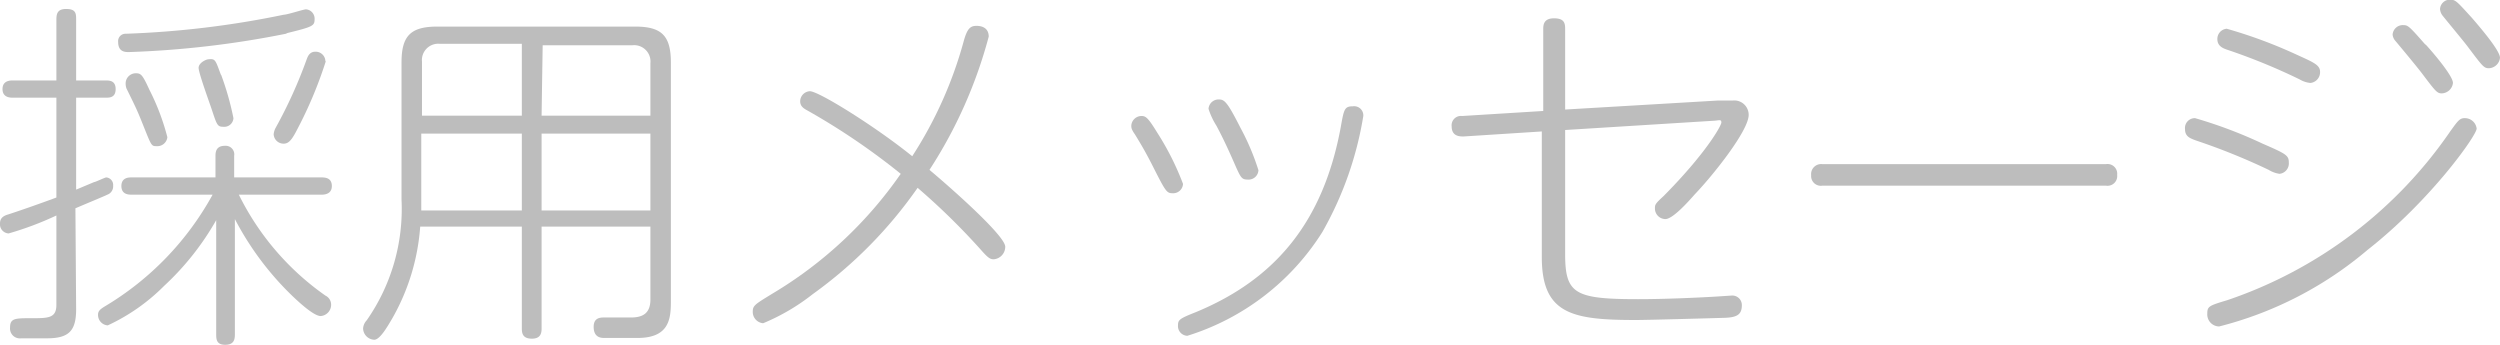 <svg xmlns="http://www.w3.org/2000/svg" viewBox="0 0 139.22 19.2"><defs><style>.cls-1{fill:#bdbdbd;}</style></defs><g id="レイヤー_2" data-name="レイヤー 2"><g id="テキスト"><path class="cls-1" d="M4.24,17.22c0,1.2-.4,1.62-1.62,1.62H1.18a.55.55,0,0,1-.62-.6c0-.52.28-.52,1.2-.52s1.38,0,1.38-.74V12A17.7,17.7,0,0,1,.48,13,.51.51,0,0,1,0,12.44c0-.34.26-.44.46-.5.5-.16,1.66-.56,2.68-.94V5.44H.72c-.14,0-.58,0-.58-.48s.44-.48.58-.48H3.14V1.16c0-.32,0-.66.54-.66s.56.24.56.58v3.4H5.88c.2,0,.56,0,.56.48s-.34.48-.56.48H4.24v5.12l1-.42c.08,0,.6-.26.68-.26a.42.42,0,0,1,.38.46.49.49,0,0,1-.32.5c-.2.1-1.18.5-1.78.76ZM17.92,9.88c.28,0,.56.08.56.48s-.32.48-.56.48H13.3a14.92,14.92,0,0,0,4.82,5.62.56.56,0,0,1,.32.5.63.63,0,0,1-.58.64c-.38,0-1.18-.74-1.58-1.12a16.57,16.57,0,0,1-3.2-4.28v6.42c0,.3-.06.58-.54.58s-.5-.3-.5-.58V12.26a15.2,15.2,0,0,1-2.9,3.66A10.85,10.85,0,0,1,6,18.12a.58.58,0,0,1-.54-.6c0-.2.12-.3.38-.46a16.44,16.44,0,0,0,6-6.22H7.32c-.14,0-.56,0-.56-.48s.42-.48.56-.48H12V8.7c0-.18,0-.58.52-.58a.48.48,0,0,1,.52.56v1.2Zm-2-8A53.17,53.17,0,0,1,7.18,2.9c-.2,0-.6,0-.6-.56A.41.41,0,0,1,7,1.88,51.94,51.94,0,0,0,15.8.82c.2,0,1.1-.3,1.24-.3a.52.52,0,0,1,.48.52C17.52,1.44,17.46,1.48,16,1.84ZM8.32,5a12.8,12.8,0,0,1,1,2.64.56.56,0,0,1-.58.5c-.3,0-.3,0-.7-1s-.4-1-1-2.22A.84.84,0,0,1,7,4.58a.57.57,0,0,1,.54-.5C7.84,4.08,7.92,4.12,8.32,5Zm4-.82A15.86,15.86,0,0,1,13,6.58a.51.51,0,0,1-.56.48c-.34,0-.36-.1-.66-1-.12-.36-.72-2-.72-2.28s.42-.48.56-.48C12,3.26,12,3.36,12.3,4.16Zm5.82-.76a23.26,23.26,0,0,1-1.44,3.5C16.34,7.62,16.16,8,15.8,8a.55.55,0,0,1-.56-.52.93.93,0,0,1,.12-.38,25.91,25.91,0,0,0,1.72-3.8c.06-.16.16-.42.48-.42A.54.54,0,0,1,18.12,3.4Z"/><path class="cls-1" d="M30.16,12.62V18.3c0,.26-.06.56-.54.56s-.56-.26-.56-.56V12.62H23.4a12.05,12.05,0,0,1-1.56,5.12c-.26.44-.68,1.18-1,1.18a.65.65,0,0,1-.62-.62.72.72,0,0,1,.2-.46,10.82,10.82,0,0,0,1.94-6.72V3.48c0-1.48.5-2,2-2h11c1.46,0,2,.48,2,2V16.82c0,1-.14,2-1.86,2H33.66c-.16,0-.6,0-.6-.62,0-.46.3-.52.56-.52l1.52,0c.64,0,1.08-.22,1.08-1V12.62Zm-1.1-6.18v-4H24.5a.91.91,0,0,0-1,1V6.44Zm0,1h-5.6v4.28h5.6Zm1.1-1h6.06V3.52a.91.91,0,0,0-1-1h-5Zm6.06,1H30.16v4.28h6.06Z"/><path class="cls-1" d="M45.26,16.38A11.67,11.67,0,0,1,42.5,18a.63.63,0,0,1-.58-.64c0-.34.1-.4,1.08-1a23.07,23.07,0,0,0,7.16-6.68,37.87,37.87,0,0,0-5.22-3.54c-.18-.1-.38-.22-.38-.5a.57.57,0,0,1,.54-.56c.5,0,3.7,2,5.7,3.62a22.75,22.75,0,0,0,2.86-6.38c.2-.74.38-.88.72-.88s.68.14.68.6a25.7,25.7,0,0,1-3.3,7.42c1.1.92,4.22,3.66,4.22,4.28a.7.7,0,0,1-.64.7c-.22,0-.34-.1-.78-.6a37.83,37.83,0,0,0-3.46-3.38A24.57,24.57,0,0,1,45.26,16.38Z"/><path class="cls-1" d="M63.58,6.46c.24,0,.38.14.86.92a15.32,15.32,0,0,1,1.44,2.86.55.55,0,0,1-.6.52c-.3,0-.38-.12-1-1.34-.5-1-.8-1.48-1.08-1.94C63,7.2,63,7.1,63,7A.57.57,0,0,1,63.58,6.46Zm10.06,6.46a13.68,13.68,0,0,1-7.52,5.78.54.54,0,0,1-.52-.58c0-.32.1-.38,1-.74,4.4-1.82,7.08-5,8.06-10.28.18-1,.2-1.18.68-1.18a.51.51,0,0,1,.58.54A19.34,19.34,0,0,1,73.64,12.92ZM67.9,5.54c.3,0,.48.2,1.18,1.58a13.38,13.38,0,0,1,1,2.36.55.55,0,0,1-.6.52c-.32,0-.38-.1-.66-.72-.58-1.34-.88-1.9-1.08-2.28a4,4,0,0,1-.44-.94A.56.56,0,0,1,67.9,5.54Z"/><path class="cls-1" d="M87.16,14.14c0,2.22.52,2.52,4.06,2.52,1.48,0,3.24-.08,4.28-.14l.92-.06A.53.53,0,0,1,97,17c0,.54-.3.68-1,.7s-4.2.12-4.9.12c-3.54,0-5.24-.32-5.24-3.5v-7L81.5,7.6c-.2,0-.66,0-.66-.56a.52.52,0,0,1,.58-.58l4.52-.28V1.64c0-.22,0-.62.6-.62s.62.3.62.62V6.1l8.48-.5c.22,0,.58,0,.84,0a.8.8,0,0,1,.9.8c0,.88-2,3.38-3,4.42-.42.48-1.24,1.38-1.64,1.38a.59.59,0,0,1-.58-.58c0-.22,0-.26.48-.7C95,8.54,95.86,7,95.86,6.82s-.12-.12-.36-.1l-8.34.52Z"/><path class="cls-1" d="M117.28,9.14a.54.54,0,0,1,.62.6.54.54,0,0,1-.62.6h-15.8a.54.54,0,0,1-.62-.58.56.56,0,0,1,.62-.62Z"/><path class="cls-1" d="M122.24,6.58A25.32,25.32,0,0,1,126,8c1.34.58,1.46.66,1.46,1.06a.58.58,0,0,1-.52.62,1.58,1.58,0,0,1-.6-.22,35.67,35.67,0,0,0-4.06-1.64c-.32-.12-.6-.22-.6-.62A.55.55,0,0,1,122.24,6.58Zm.68,10.88c0-.4.1-.44,1.1-.74A24.63,24.63,0,0,0,136.46,7.3c.38-.52.5-.72.78-.72a.66.66,0,0,1,.68.58c0,.38-2.56,4-6.08,6.76a20.6,20.6,0,0,1-8.26,4.26A.67.67,0,0,1,122.92,17.46ZM124,1.6A26.45,26.45,0,0,1,127.8,3c1,.46,1.4.6,1.4,1a.6.6,0,0,1-.54.62,1.46,1.46,0,0,1-.6-.2,33.87,33.87,0,0,0-4-1.64c-.24-.08-.58-.2-.58-.6A.57.57,0,0,1,124,1.6Zm11.08.88c.28.3,1.52,1.72,1.52,2.14a.65.65,0,0,1-.62.58c-.26,0-.34-.1-1.08-1.08-.22-.3-1.3-1.6-1.52-1.86a.59.59,0,0,1-.14-.34.57.57,0,0,1,.62-.52C134.1,1.4,134.2,1.5,135.06,2.48ZM137.66,1c.5.58,1.56,1.82,1.56,2.22a.65.65,0,0,1-.62.58c-.28,0-.36-.12-1.16-1.18-.22-.3-1.24-1.52-1.44-1.78a.67.67,0,0,1-.12-.34.56.56,0,0,1,.6-.52C136.76,0,136.84.1,137.66,1Z"/></g></g></svg>